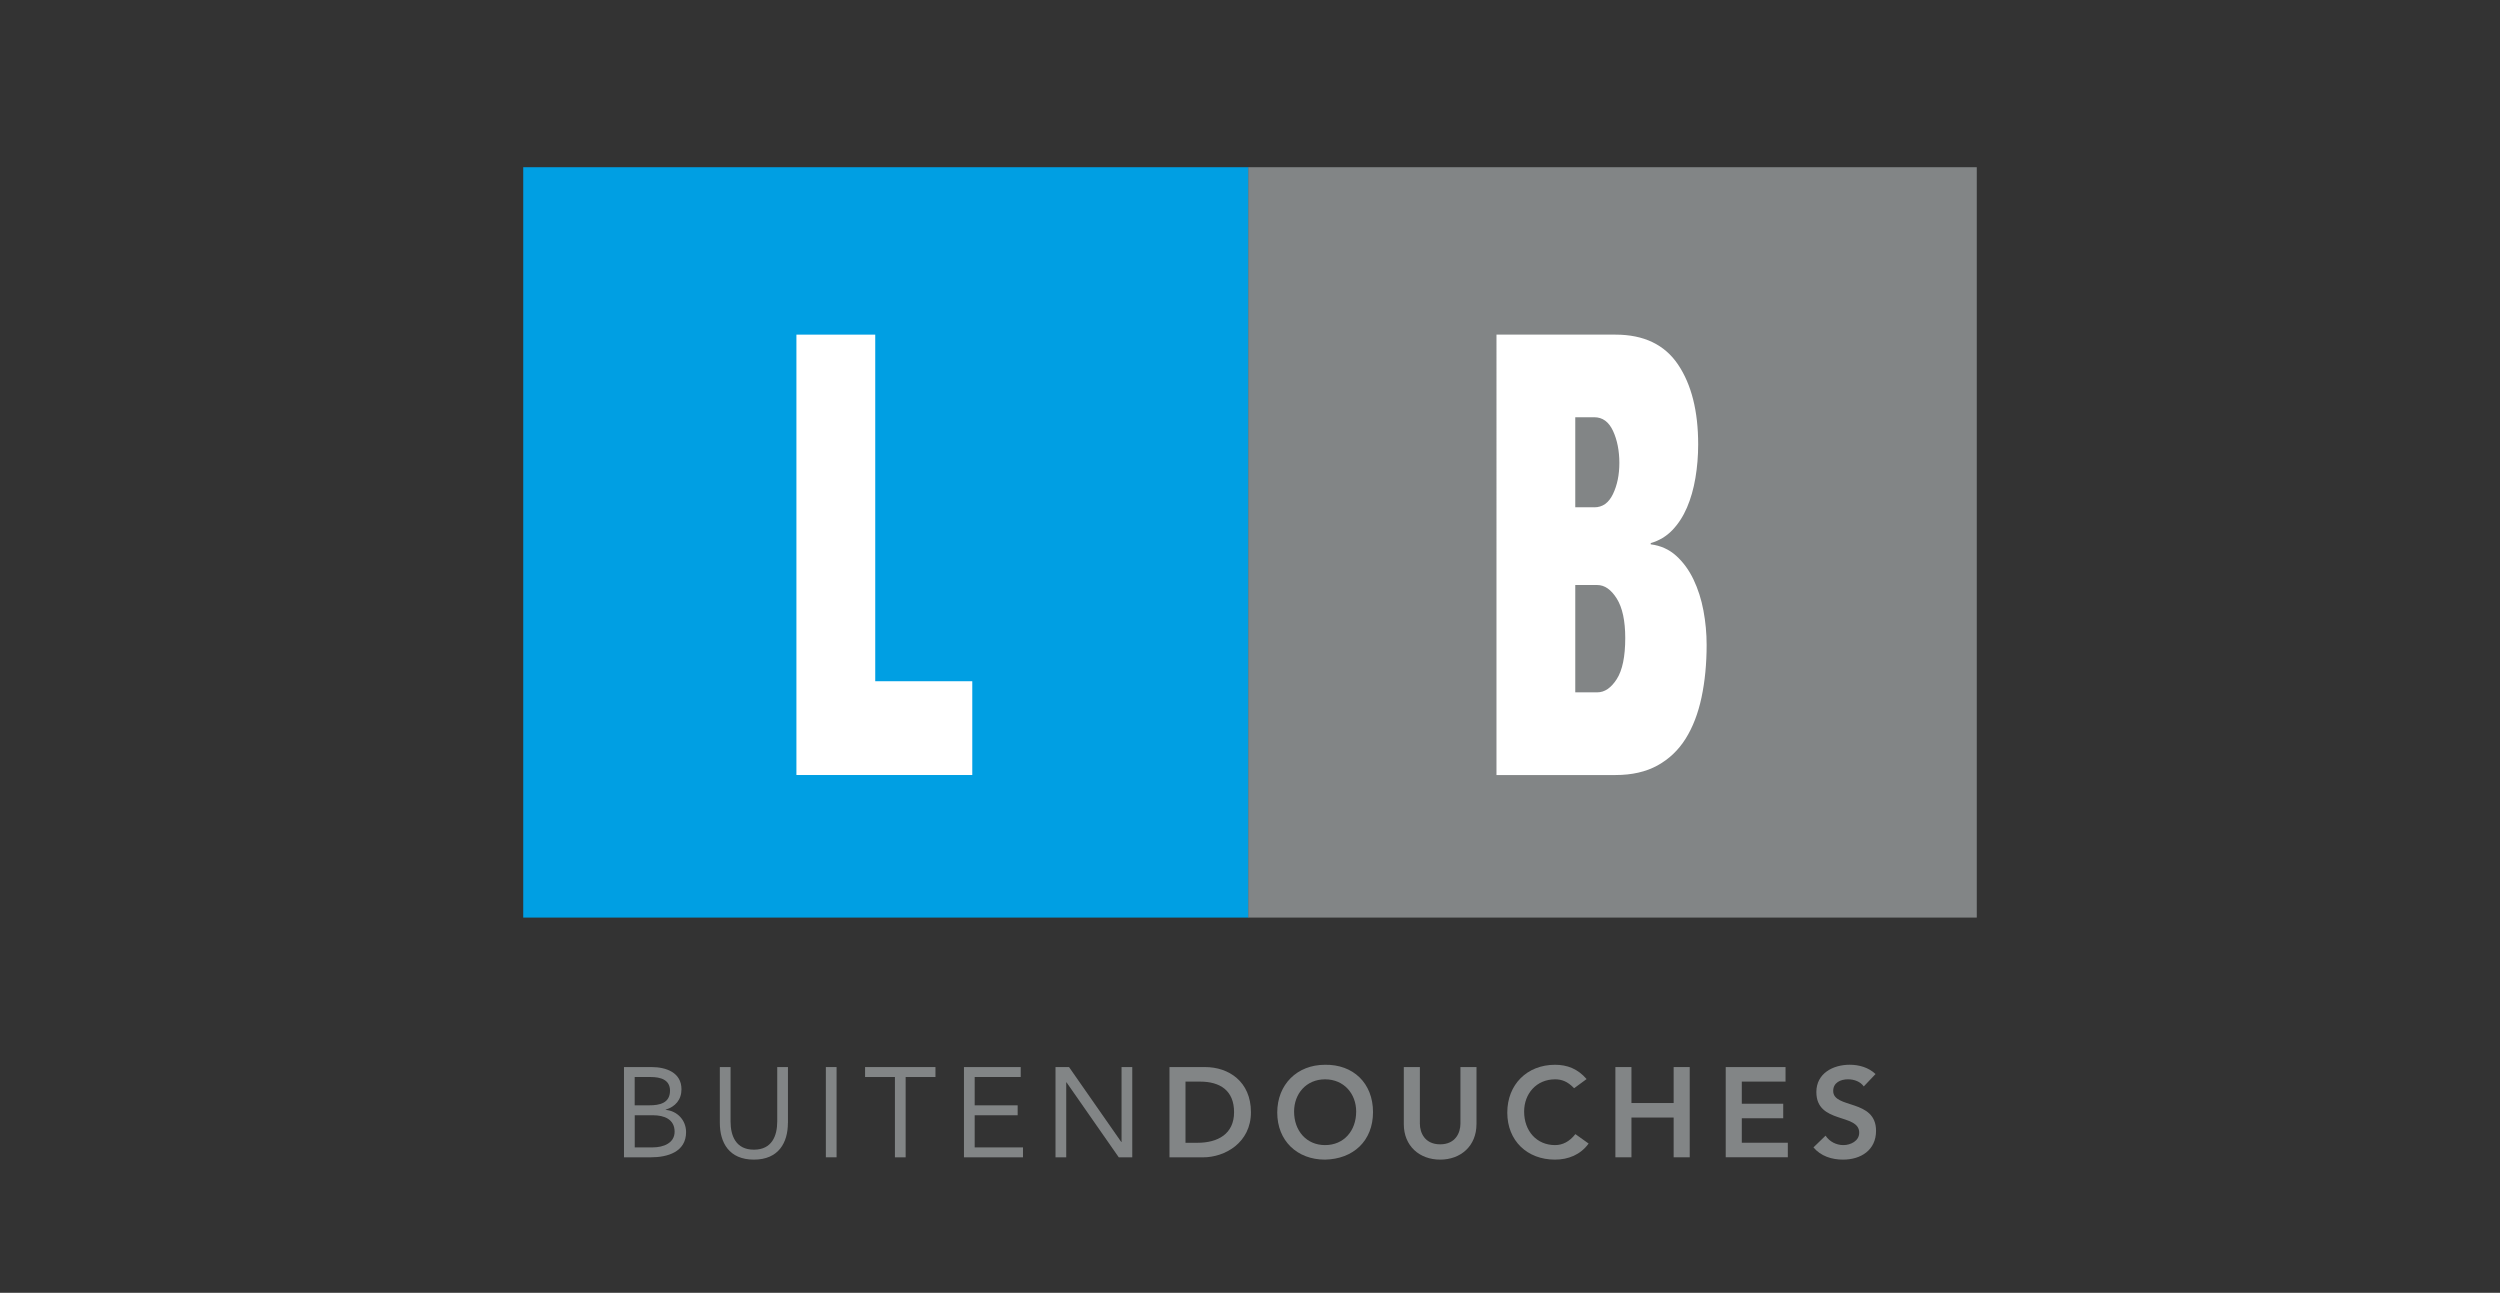 <?xml version="1.0" encoding="UTF-8"?>
<svg xmlns="http://www.w3.org/2000/svg" version="1.1" viewBox="0 0 841.89 435.35">
  <rect x="0" y="0" width="841.89" height="435.35" fill="#333333" stroke="none"/>
  <defs>
    <style>
      .cls-1 {
        fill: #828586;
      }

      .cls-2 {
        fill: #fff;
      }

      .cls-3 {
        fill: #009fe3;
      }
    </style>
  </defs>
  <!-- Generator: Adobe Illustrator 28.7.3, SVG Export Plug-In . SVG Version: 1.2.0 Build 164)  -->
  <g>
    <g id="Laag_1">
      <g>
        <rect class="cls-3" x="176.2" y="56.31" width="244.29" height="252.69"/>
        <polygon class="cls-2" points="294.74 112.69 294.74 229.41 327.42 229.41 327.42 260.99 268.2 260.99 268.2 112.69 294.74 112.69"/>
      </g>
      <rect class="cls-1" x="420.38" y="56.31" width="245.31" height="252.69"/>
      <path class="cls-2" d="M537.9,233.15c2.47,0,4.65-1.49,6.56-4.47,1.9-2.97,2.85-7.59,2.85-13.81,0-5.81-.95-10.24-2.85-13.29-1.91-3.04-4.09-4.57-6.56-4.57h-7.42v36.14h7.42ZM536.9,170.84c2.76,0,4.85-1.48,6.28-4.47,1.43-2.98,2.15-6.47,2.15-10.49s-.72-7.75-2.15-10.8c-1.43-3.05-3.52-4.57-6.28-4.57h-6.42v30.32h6.42ZM544.04,112.69c9.51,0,16.53,3.36,21.05,10.07,4.52,6.72,6.78,15.68,6.78,26.9,0,3.88-.31,7.65-.93,11.32-.62,3.67-1.57,6.99-2.85,9.97-1.28,2.97-2.93,5.5-4.92,7.58-2,2.08-4.42,3.53-7.28,4.37v.41c3.33.42,6.18,1.7,8.56,3.84,2.38,2.15,4.32,4.81,5.85,8,1.52,3.19,2.64,6.68,3.35,10.49.71,3.81,1.07,7.65,1.07,11.53,0,6.37-.57,12.25-1.71,17.65-1.14,5.39-2.93,10.05-5.35,13.92-2.43,3.88-5.59,6.88-9.49,9.04-3.9,2.14-8.6,3.22-14.12,3.22h-40.1V112.69h40.1Z"/>
      <g>
        <path class="cls-1" d="M210.13,359.34h9.27c5.02,0,10.09,1.89,10.09,7.47,0,3.52-2.06,5.88-5.32,6.87v.08c3.91.34,6.87,3.48,6.87,7.47,0,6.7-6.23,8.5-11.85,8.5h-9.06v-30.39ZM213.74,372.22h4.98c3.39,0,6.91-.73,6.91-4.94,0-3.73-3.26-4.59-6.53-4.59h-5.37v9.53ZM213.74,386.39h6.1c3.52,0,7.34-1.42,7.34-5.28,0-4.25-3.61-5.54-7.25-5.54h-6.18v10.82Z"/>
        <path class="cls-1" d="M265.33,378.14c0,6.61-3.09,12.37-11.46,12.37s-11.46-5.75-11.46-12.37v-18.8h3.61v18.29c0,4.9,1.8,9.53,7.86,9.53s7.86-4.63,7.86-9.53v-18.29h3.61v18.8Z"/>
        <path class="cls-1" d="M278.11,359.34h3.61v30.39h-3.61v-30.39Z"/>
        <path class="cls-1" d="M315.03,362.69h-10.05v27.05h-3.61v-27.05h-10.05v-3.35h23.7v3.35Z"/>
        <path class="cls-1" d="M324.63,359.34h19.1v3.35h-15.5v9.53h14.47v3.35h-14.47v10.82h16.27v3.35h-19.88v-30.39Z"/>
        <path class="cls-1" d="M355.45,359.34h4.55l17.6,25.24h.09v-25.24h3.61v30.39h-4.55l-17.6-25.25h-.09v25.25h-3.61v-30.39Z"/>
        <path class="cls-1" d="M393.82,359.34h11.98c7.98,0,15.46,4.89,15.46,15.2s-8.8,15.2-16.1,15.2h-11.33v-30.39ZM403.26,384.84c6.78,0,12.32-2.92,12.32-10.3s-4.81-10.3-11.42-10.3h-4.94v20.61h4.03Z"/>
        <path class="cls-1" d="M446.18,358.57c9.49-.17,16.19,6.18,16.19,15.93s-6.7,15.84-16.19,16.01c-9.36,0-16.06-6.35-16.06-15.84s6.7-16.1,16.06-16.1ZM446.23,385.62c6.31,0,10.47-4.81,10.47-11.29,0-6.05-4.16-10.86-10.47-10.86s-10.44,4.81-10.44,10.86c0,6.48,4.17,11.29,10.44,11.29Z"/>
        <path class="cls-1" d="M497.21,378.57c0,7.34-5.28,11.94-12.23,11.94s-12.24-4.59-12.24-11.94v-19.23h5.41v19.06c0,3.01,1.63,6.96,6.83,6.96s6.83-3.95,6.83-6.96v-19.06h5.41v19.23Z"/>
        <path class="cls-1" d="M530.09,366.47c-2.23-2.36-4.29-3-6.4-3-6.27,0-10.43,4.81-10.43,10.86,0,6.48,4.16,11.29,10.43,11.29,2.45,0,4.81-1.12,6.83-3.7l4.46,3.18c-2.75,3.78-6.87,5.41-11.33,5.41-9.36,0-16.06-6.35-16.06-15.84s6.7-16.1,16.06-16.1c4.12,0,7.64,1.33,10.65,4.81l-4.21,3.09Z"/>
        <path class="cls-1" d="M543.99,359.34h5.41v12.11h14.21v-12.11h5.41v30.39h-5.41v-13.39h-14.21v13.39h-5.41v-30.39Z"/>
        <path class="cls-1" d="M581.15,359.34h20.14v4.89h-14.73v7.47h13.95v4.89h-13.95v8.24h15.5v4.89h-20.91v-30.39Z"/>
        <path class="cls-1" d="M627.64,365.86c-1.16-1.63-3.22-2.4-5.32-2.4-2.49,0-4.98,1.12-4.98,3.91,0,6.1,14.43,2.62,14.43,13.44,0,6.53-5.15,9.7-11.12,9.7-3.78,0-7.47-1.16-9.96-4.12l4.08-3.95c1.33,2.02,3.61,3.18,6.01,3.18s5.32-1.38,5.32-4.17c0-6.65-14.43-2.83-14.43-13.7,0-6.27,5.58-9.19,11.21-9.19,3.18,0,6.35.9,8.72,3.13l-3.95,4.16Z"/>
      </g>
    </g>
  </g>
</svg>